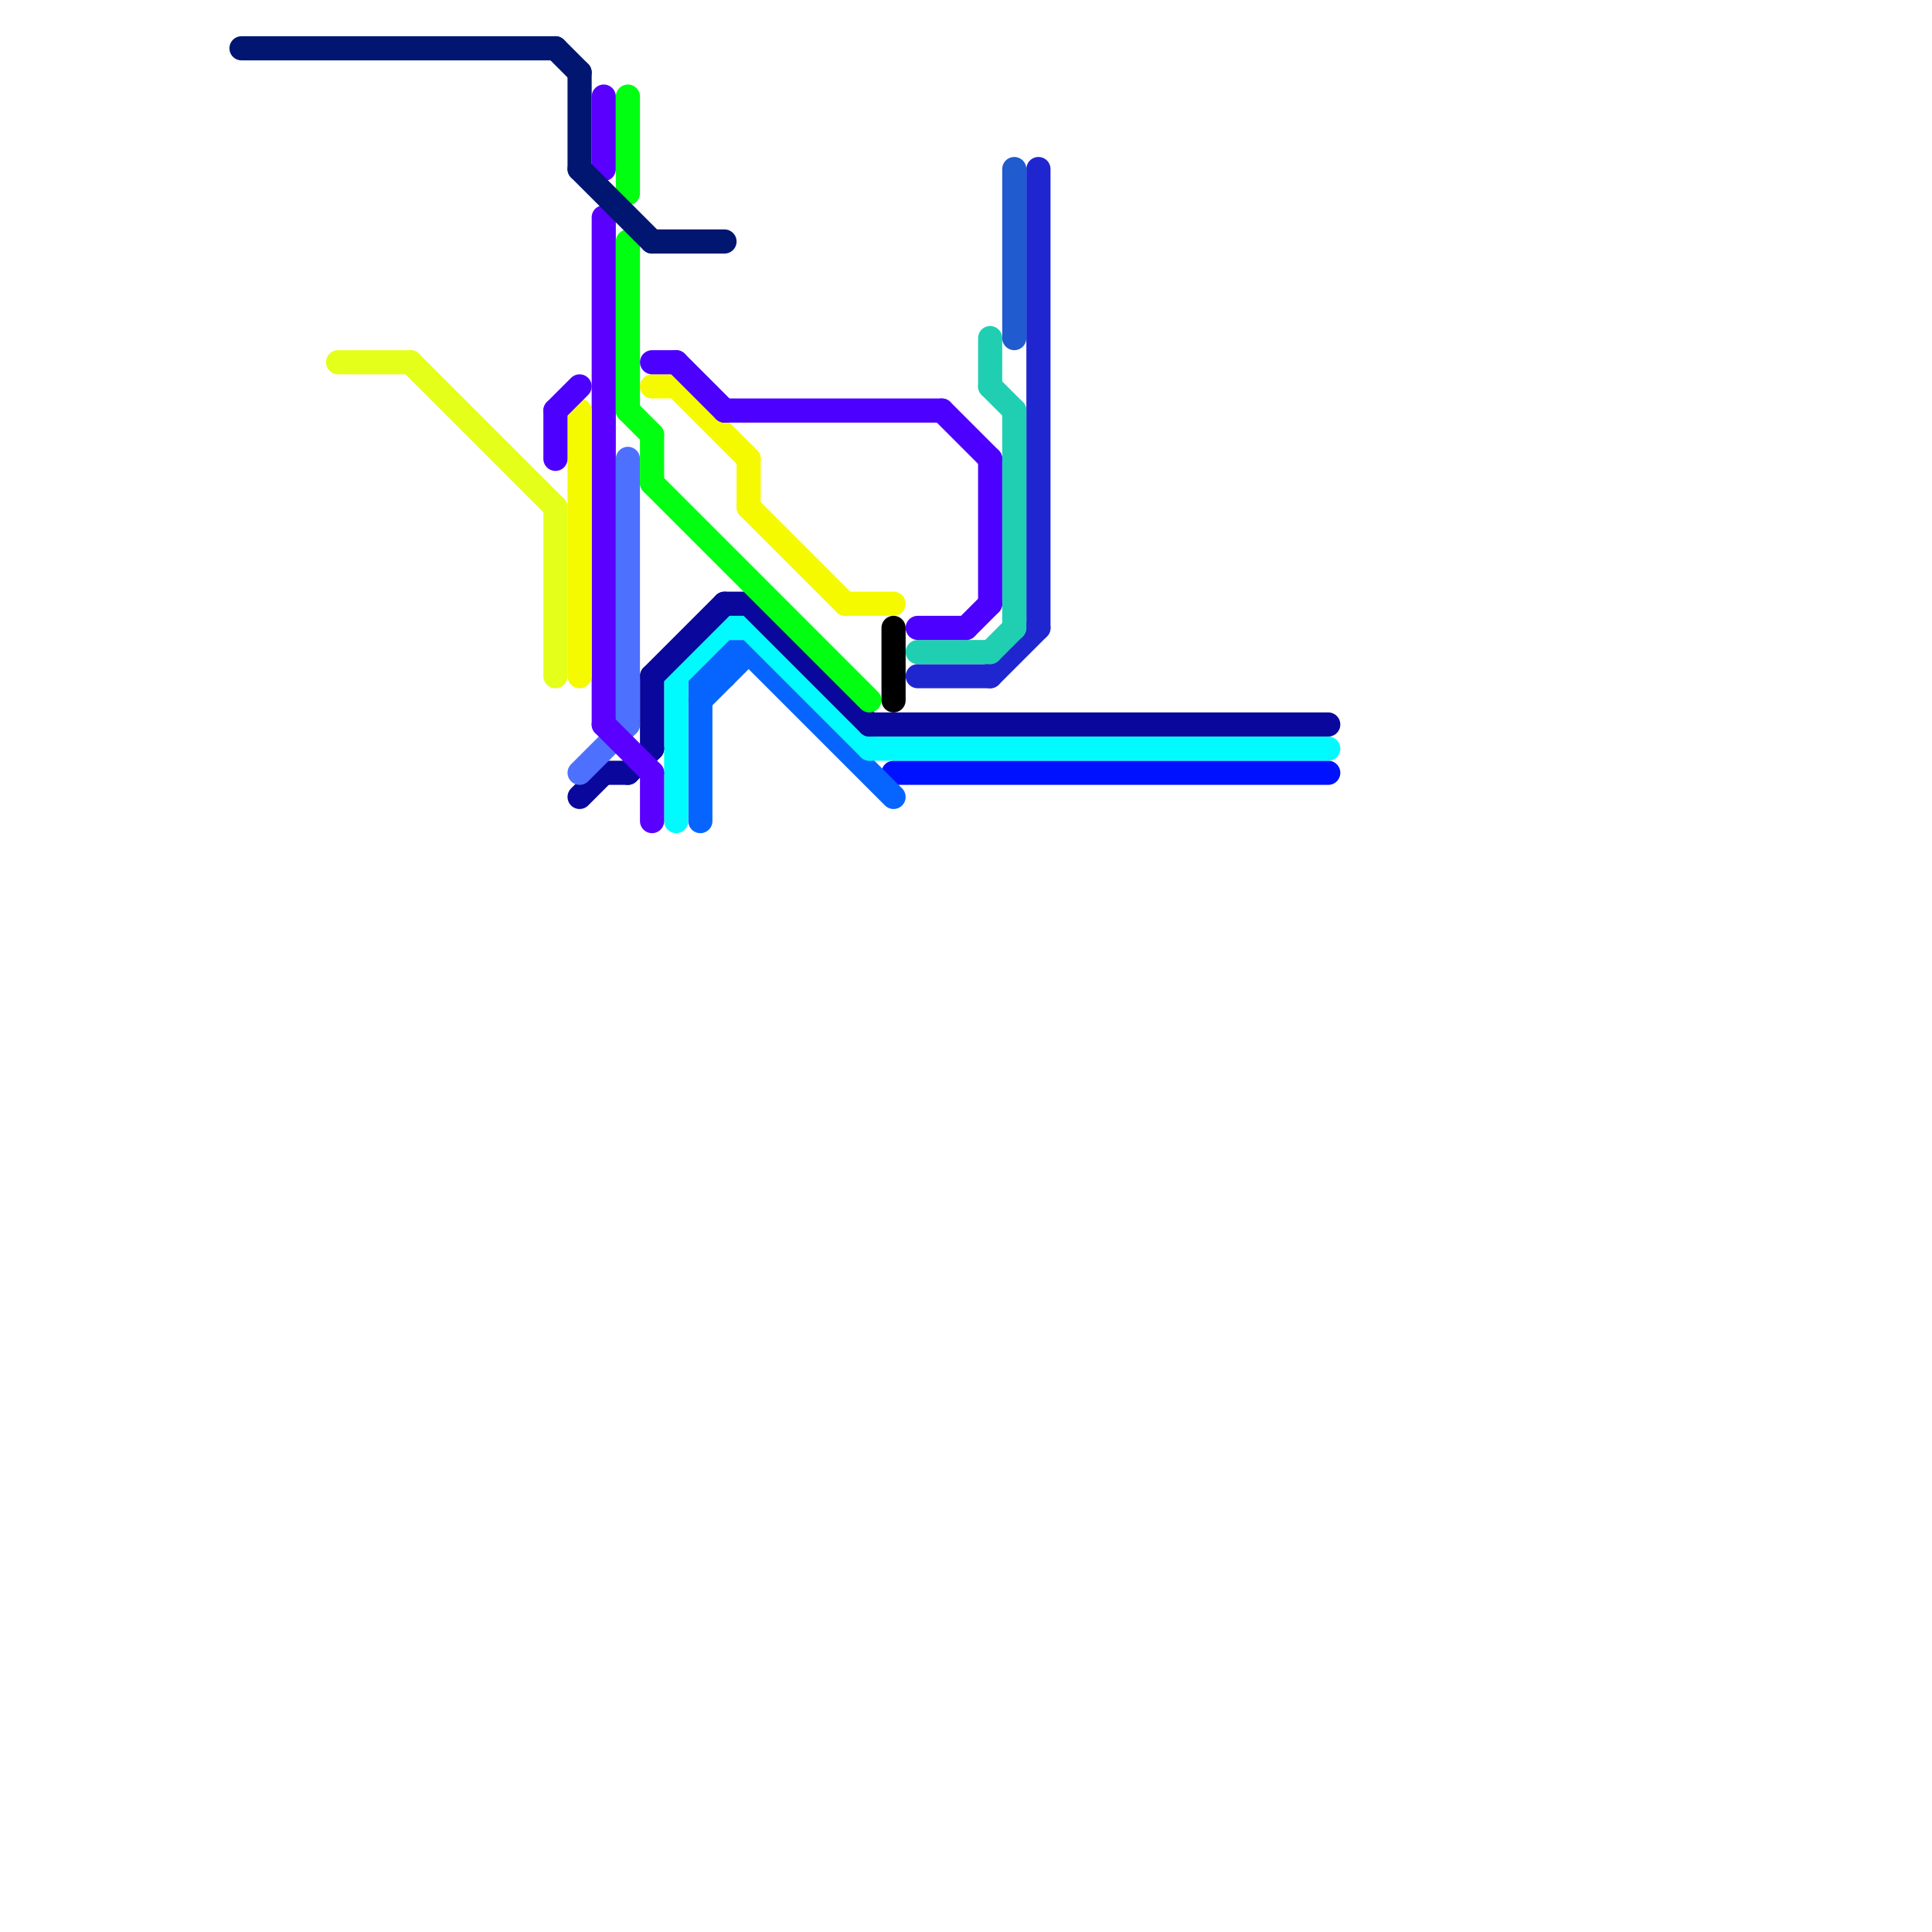 
<svg version="1.1" xmlns="http://www.w3.org/2000/svg" viewBox="0 0 80 80">
<style>text { font: 1px Helvetica; font-weight: 600; white-space: pre; dominant-baseline: central; } line { stroke-width: 1; fill: none; stroke-linecap: round; stroke-linejoin: round; } .c0 { stroke: #0011ff } .c1 { stroke: #0665fe } .c2 { stroke: #00fbff } .c3 { stroke: #0a079c } .c4 { stroke: #4d71fe } .c5 { stroke: #5900ff } .c6 { stroke: #00ff11 } .c7 { stroke: #f6fa00 } .c8 { stroke: #e4ff1a } .c9 { stroke: #2026cf } .c10 { stroke: #20cfb2 } .c11 { stroke: #205bcf } .c12 { stroke: #000000 } .c13 { stroke: #4c00ff } .c14 { stroke: #001670 } .w1 { stroke-width: 1; }</style><defs><g id="wm-xf"><circle r="1.2" fill="#000"/><circle r="0.9" fill="#fff"/><circle r="0.6" fill="#000"/><circle r="0.3" fill="#fff"/></g><g id="wm"><circle r="0.6" fill="#000"/><circle r="0.3" fill="#fff"/></g></defs><line class="c0 " x1="37" y1="32" x2="55" y2="32"/><line class="c1 " x1="30" y1="27" x2="30" y2="28"/><line class="c1 " x1="30" y1="27" x2="31" y2="27"/><line class="c1 " x1="29" y1="29" x2="31" y2="27"/><line class="c1 " x1="31" y1="27" x2="37" y2="33"/><line class="c1 " x1="29" y1="28" x2="30" y2="28"/><line class="c1 " x1="29" y1="28" x2="30" y2="27"/><line class="c1 " x1="29" y1="28" x2="29" y2="34"/><line class="c2 " x1="30" y1="26" x2="31" y2="26"/><line class="c2 " x1="36" y1="31" x2="55" y2="31"/><line class="c2 " x1="28" y1="28" x2="30" y2="26"/><line class="c2 " x1="31" y1="26" x2="36" y2="31"/><line class="c2 " x1="28" y1="28" x2="28" y2="34"/><line class="c3 " x1="36" y1="30" x2="55" y2="30"/><line class="c3 " x1="24" y1="33" x2="25" y2="32"/><line class="c3 " x1="27" y1="28" x2="27" y2="31"/><line class="c3 " x1="25" y1="32" x2="26" y2="32"/><line class="c3 " x1="30" y1="25" x2="31" y2="25"/><line class="c3 " x1="31" y1="25" x2="36" y2="30"/><line class="c3 " x1="27" y1="28" x2="30" y2="25"/><line class="c3 " x1="26" y1="32" x2="27" y2="31"/><line class="c4 " x1="24" y1="32" x2="26" y2="30"/><line class="c4 " x1="26" y1="19" x2="26" y2="30"/><line class="c5 " x1="25" y1="9" x2="25" y2="30"/><line class="c5 " x1="27" y1="32" x2="27" y2="34"/><line class="c5 " x1="25" y1="4" x2="25" y2="7"/><line class="c5 " x1="25" y1="30" x2="27" y2="32"/><line class="c6 " x1="26" y1="10" x2="26" y2="17"/><line class="c6 " x1="26" y1="17" x2="27" y2="18"/><line class="c6 " x1="27" y1="18" x2="27" y2="20"/><line class="c6 " x1="26" y1="4" x2="26" y2="8"/><line class="c6 " x1="27" y1="20" x2="36" y2="29"/><line class="c7 " x1="27" y1="16" x2="28" y2="16"/><line class="c7 " x1="28" y1="16" x2="31" y2="19"/><line class="c7 " x1="31" y1="21" x2="35" y2="25"/><line class="c7 " x1="35" y1="25" x2="37" y2="25"/><line class="c7 " x1="24" y1="17" x2="24" y2="28"/><line class="c7 " x1="31" y1="19" x2="31" y2="21"/><line class="c8 " x1="14" y1="15" x2="17" y2="15"/><line class="c8 " x1="17" y1="15" x2="23" y2="21"/><line class="c8 " x1="23" y1="21" x2="23" y2="28"/><line class="c9 " x1="38" y1="28" x2="41" y2="28"/><line class="c9 " x1="41" y1="28" x2="43" y2="26"/><line class="c9 " x1="43" y1="7" x2="43" y2="26"/><line class="c10 " x1="41" y1="14" x2="41" y2="16"/><line class="c10 " x1="42" y1="17" x2="42" y2="26"/><line class="c10 " x1="41" y1="27" x2="42" y2="26"/><line class="c10 " x1="38" y1="27" x2="41" y2="27"/><line class="c10 " x1="41" y1="16" x2="42" y2="17"/><line class="c11 " x1="42" y1="7" x2="42" y2="14"/><line class="c12 " x1="37" y1="26" x2="37" y2="29"/><line class="c13 " x1="23" y1="17" x2="24" y2="16"/><line class="c13 " x1="28" y1="15" x2="30" y2="17"/><line class="c13 " x1="23" y1="17" x2="23" y2="19"/><line class="c13 " x1="41" y1="19" x2="41" y2="25"/><line class="c13 " x1="39" y1="17" x2="41" y2="19"/><line class="c13 " x1="30" y1="17" x2="39" y2="17"/><line class="c13 " x1="40" y1="26" x2="41" y2="25"/><line class="c13 " x1="38" y1="26" x2="40" y2="26"/><line class="c13 " x1="27" y1="15" x2="28" y2="15"/><line class="c14 " x1="27" y1="10" x2="30" y2="10"/><line class="c14 " x1="24" y1="7" x2="27" y2="10"/><line class="c14 " x1="24" y1="3" x2="24" y2="7"/><line class="c14 " x1="23" y1="2" x2="24" y2="3"/><line class="c14 " x1="10" y1="2" x2="23" y2="2"/>
</svg>
